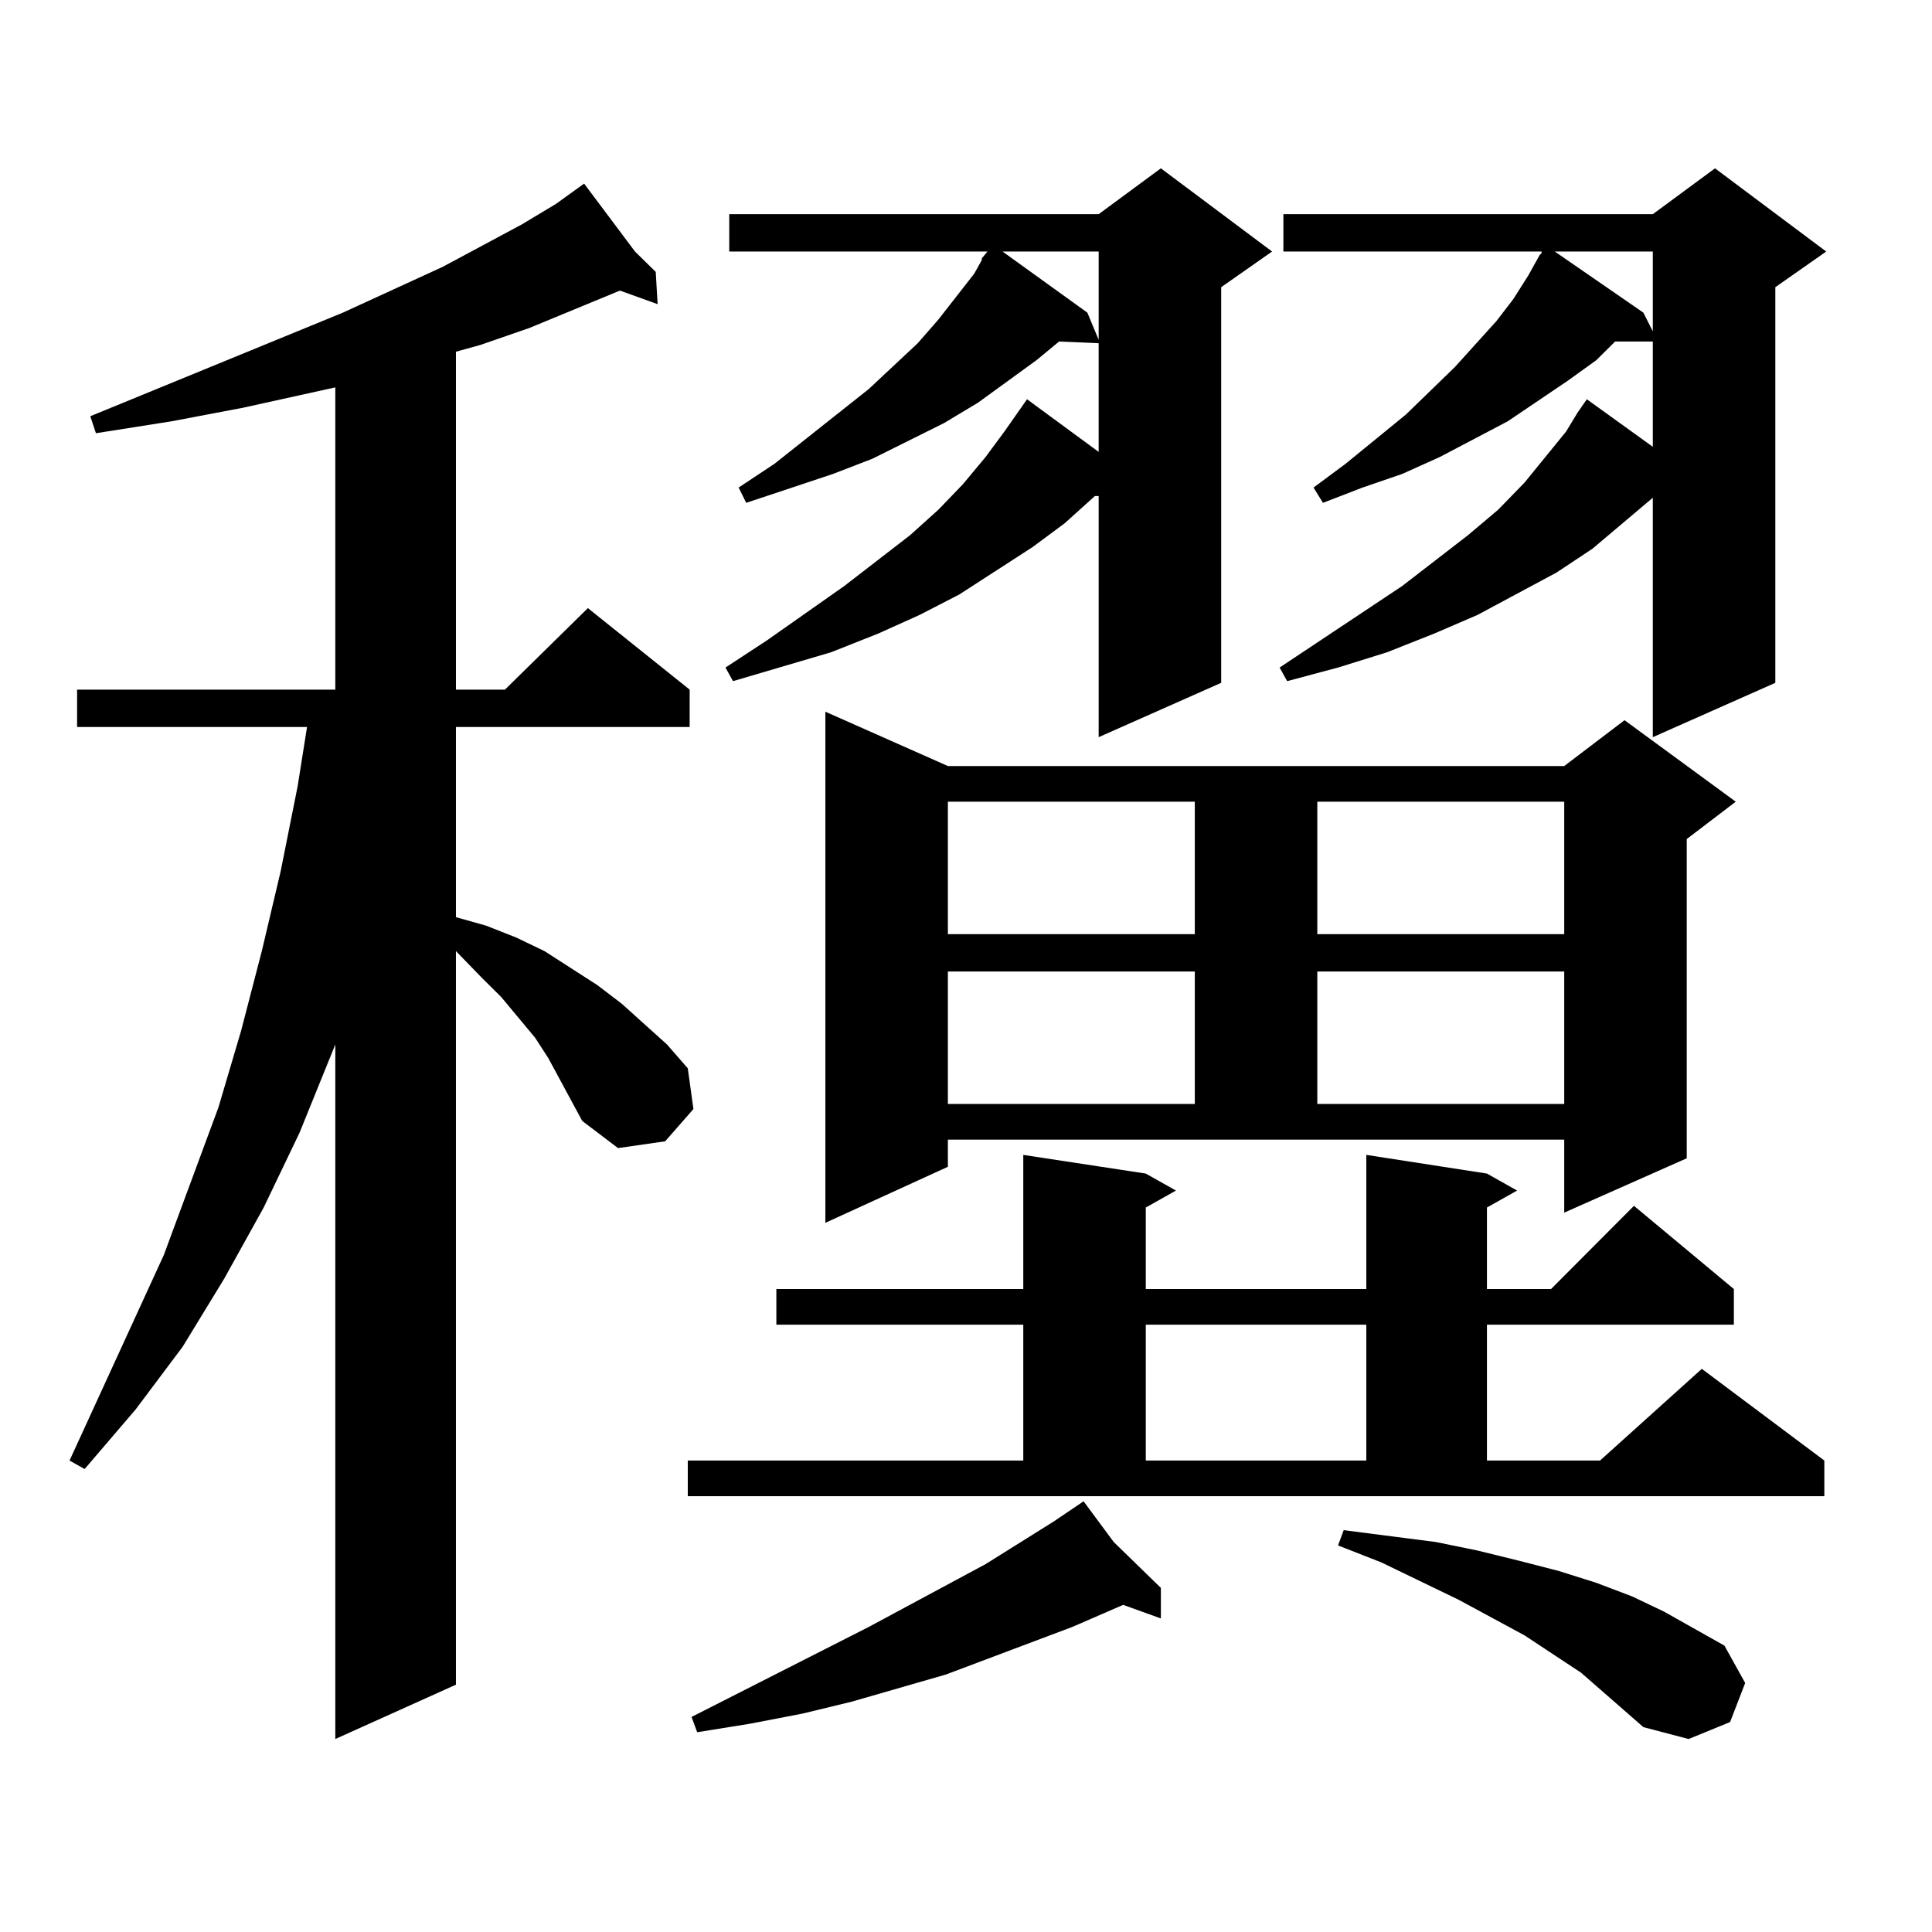 <?xml version="1.0" encoding="utf-8"?>
<!-- Generator: Adobe Illustrator 16.0.0, SVG Export Plug-In . SVG Version: 6.00 Build 0)  -->
<!DOCTYPE svg PUBLIC "-//W3C//DTD SVG 1.1//EN" "http://www.w3.org/Graphics/SVG/1.1/DTD/svg11.dtd">
<svg version="1.1" id="图层_1" xmlns="http://www.w3.org/2000/svg" xmlns:xlink="http://www.w3.org/1999/xlink" x="0px" y="0px"
	 width="1000px" height="1000px" viewBox="0 0 1000 1000" enable-background="new 0 0 1000 1000" xml:space="preserve">
<path d="M301.358,580.191l-17.561-32.52l-6.829-10.547l-17.561-21.094l-9.756-9.668l-13.658-14.063v379.688l-62.438,28.125V540.641
	l-18.536,45.703l-18.536,38.672l-20.487,36.914l-21.463,35.156l-24.39,32.52l-26.341,30.762l-7.805-4.395l48.779-106.348
	l28.292-76.465l11.707-39.551l10.731-41.309l9.756-41.309l8.78-43.945l4.878-30.762H39.901v-19.336h133.655V200.504l-47.804,10.547
	l-37.072,7.031l-39.023,6.152l-2.927-8.789l130.729-53.613l51.706-23.73l40.975-21.973l17.561-10.547l9.756-7.031l4.878-3.516
	l26.341,35.156l10.731,10.547l0.976,16.699l-19.512-7.031l-46.828,19.336l-25.365,8.789l-12.683,3.516v174.902h25.365l42.926-42.188
	l52.682,42.188v19.336H235.994v98.438l15.609,4.395l15.609,6.152l14.634,7.031l13.658,8.789l13.658,8.789l12.683,9.668
	l23.414,21.094l10.731,12.305l2.927,21.094l-14.634,16.699l-24.39,3.516L301.358,580.191z M355.991,755.973h173.654V685.66H401.844
	v-18.457h127.802V597.77l63.413,9.668l15.609,8.789l-15.609,8.789v42.188h114.144V597.77l62.438,9.668l15.609,8.789l-15.609,8.789
	v42.188h33.17l42.926-43.066l51.706,43.066v18.457H769.64v70.313h58.535l52.682-47.461l63.413,47.461v18.457H355.991V755.973z
	 M576.474,798.16l24.39,23.73v15.82l-19.512-7.031l-26.341,11.426l-65.364,24.609l-48.779,14.063l-25.365,6.152l-27.316,5.273
	l-27.316,4.395l-2.927-7.91l91.705-46.582l60.486-32.52l35.121-21.973l15.609-10.547L576.474,798.16z M658.423,130.191
	l-26.341,18.457v204.785l-63.413,28.125V256.754h-1.951l-15.609,14.063l-16.585,12.305l-38.048,24.609l-20.487,10.547l-21.463,9.668
	l-24.39,9.668l-50.73,14.941l-3.902-7.031l21.463-14.063l39.999-28.125l34.146-26.367l14.634-13.184l12.683-13.184l11.707-14.063
	l9.756-13.184l11.707-16.699l37.072,27.246v-56.25l-20.487-0.879l-11.707,9.668l-30.243,21.973l-17.561,10.547l-37.072,18.457
	l-20.487,7.91l-44.877,14.941l-3.902-7.91l18.536-12.305l48.779-38.672l25.365-23.73l10.731-12.305l18.536-23.73l3.902-7.031v-0.879
	l2.927-3.516H377.454v-19.336h191.215l32.194-23.73L658.423,130.191z M490.622,603.922l-63.413,29.004V368.375l63.413,28.125
	h319.017l31.219-23.73l57.56,42.188l-25.365,19.336v165.234l-63.413,28.125v-37.793H490.622V603.922z M490.622,414.957v68.555
	h127.802v-68.555H490.622z M490.622,502.848v68.555h127.802v-68.555H490.622z M518.914,130.191l43.901,31.641l5.854,14.063v-45.703
	H518.914z M593.059,685.66v70.313h114.144V685.66H593.059z M816.468,213.688l4.878-7.031l34.146,24.609v-54.492h-19.512
	l-9.756,9.668l-14.634,10.547l-31.219,21.094l-35.121,18.457l-19.512,8.789l-20.487,7.031l-20.487,7.91l-4.878-7.91l16.585-12.305
	l31.219-25.488l25.365-24.609l21.463-23.73l8.78-11.426l7.805-12.305l3.902-7.031l1.951-3.516l0.976-0.879v-0.879H664.276v-19.336
	h191.215l32.194-23.73l57.56,43.066l-26.341,18.457v204.785l-63.413,28.125V257.633L824.272,284l-18.536,12.305l-40.975,21.973
	l-22.438,9.668l-24.39,9.668l-25.365,7.91l-26.341,7.031l-3.902-7.031l63.413-42.188l34.146-26.367l15.609-13.184l13.658-14.063
	l21.463-26.367L816.468,213.688z M681.837,414.957v68.555h127.802v-68.555H681.837z M681.837,502.848v68.555h127.802v-68.555
	H681.837z M850.613,893.961l-32.194-28.125L789.151,846.5l-34.146-18.457l-39.999-19.336l-22.438-8.789l2.927-7.91l47.804,6.152
	l21.463,4.395l21.463,5.273l20.487,5.273l19.512,6.152l18.536,7.031l16.585,7.91l31.219,17.578l10.731,19.336l-7.805,20.215
	l-21.463,8.789L850.613,893.961z M804.761,130.191l45.853,31.641l4.878,9.668v-41.309H804.761z"/>
</svg>
